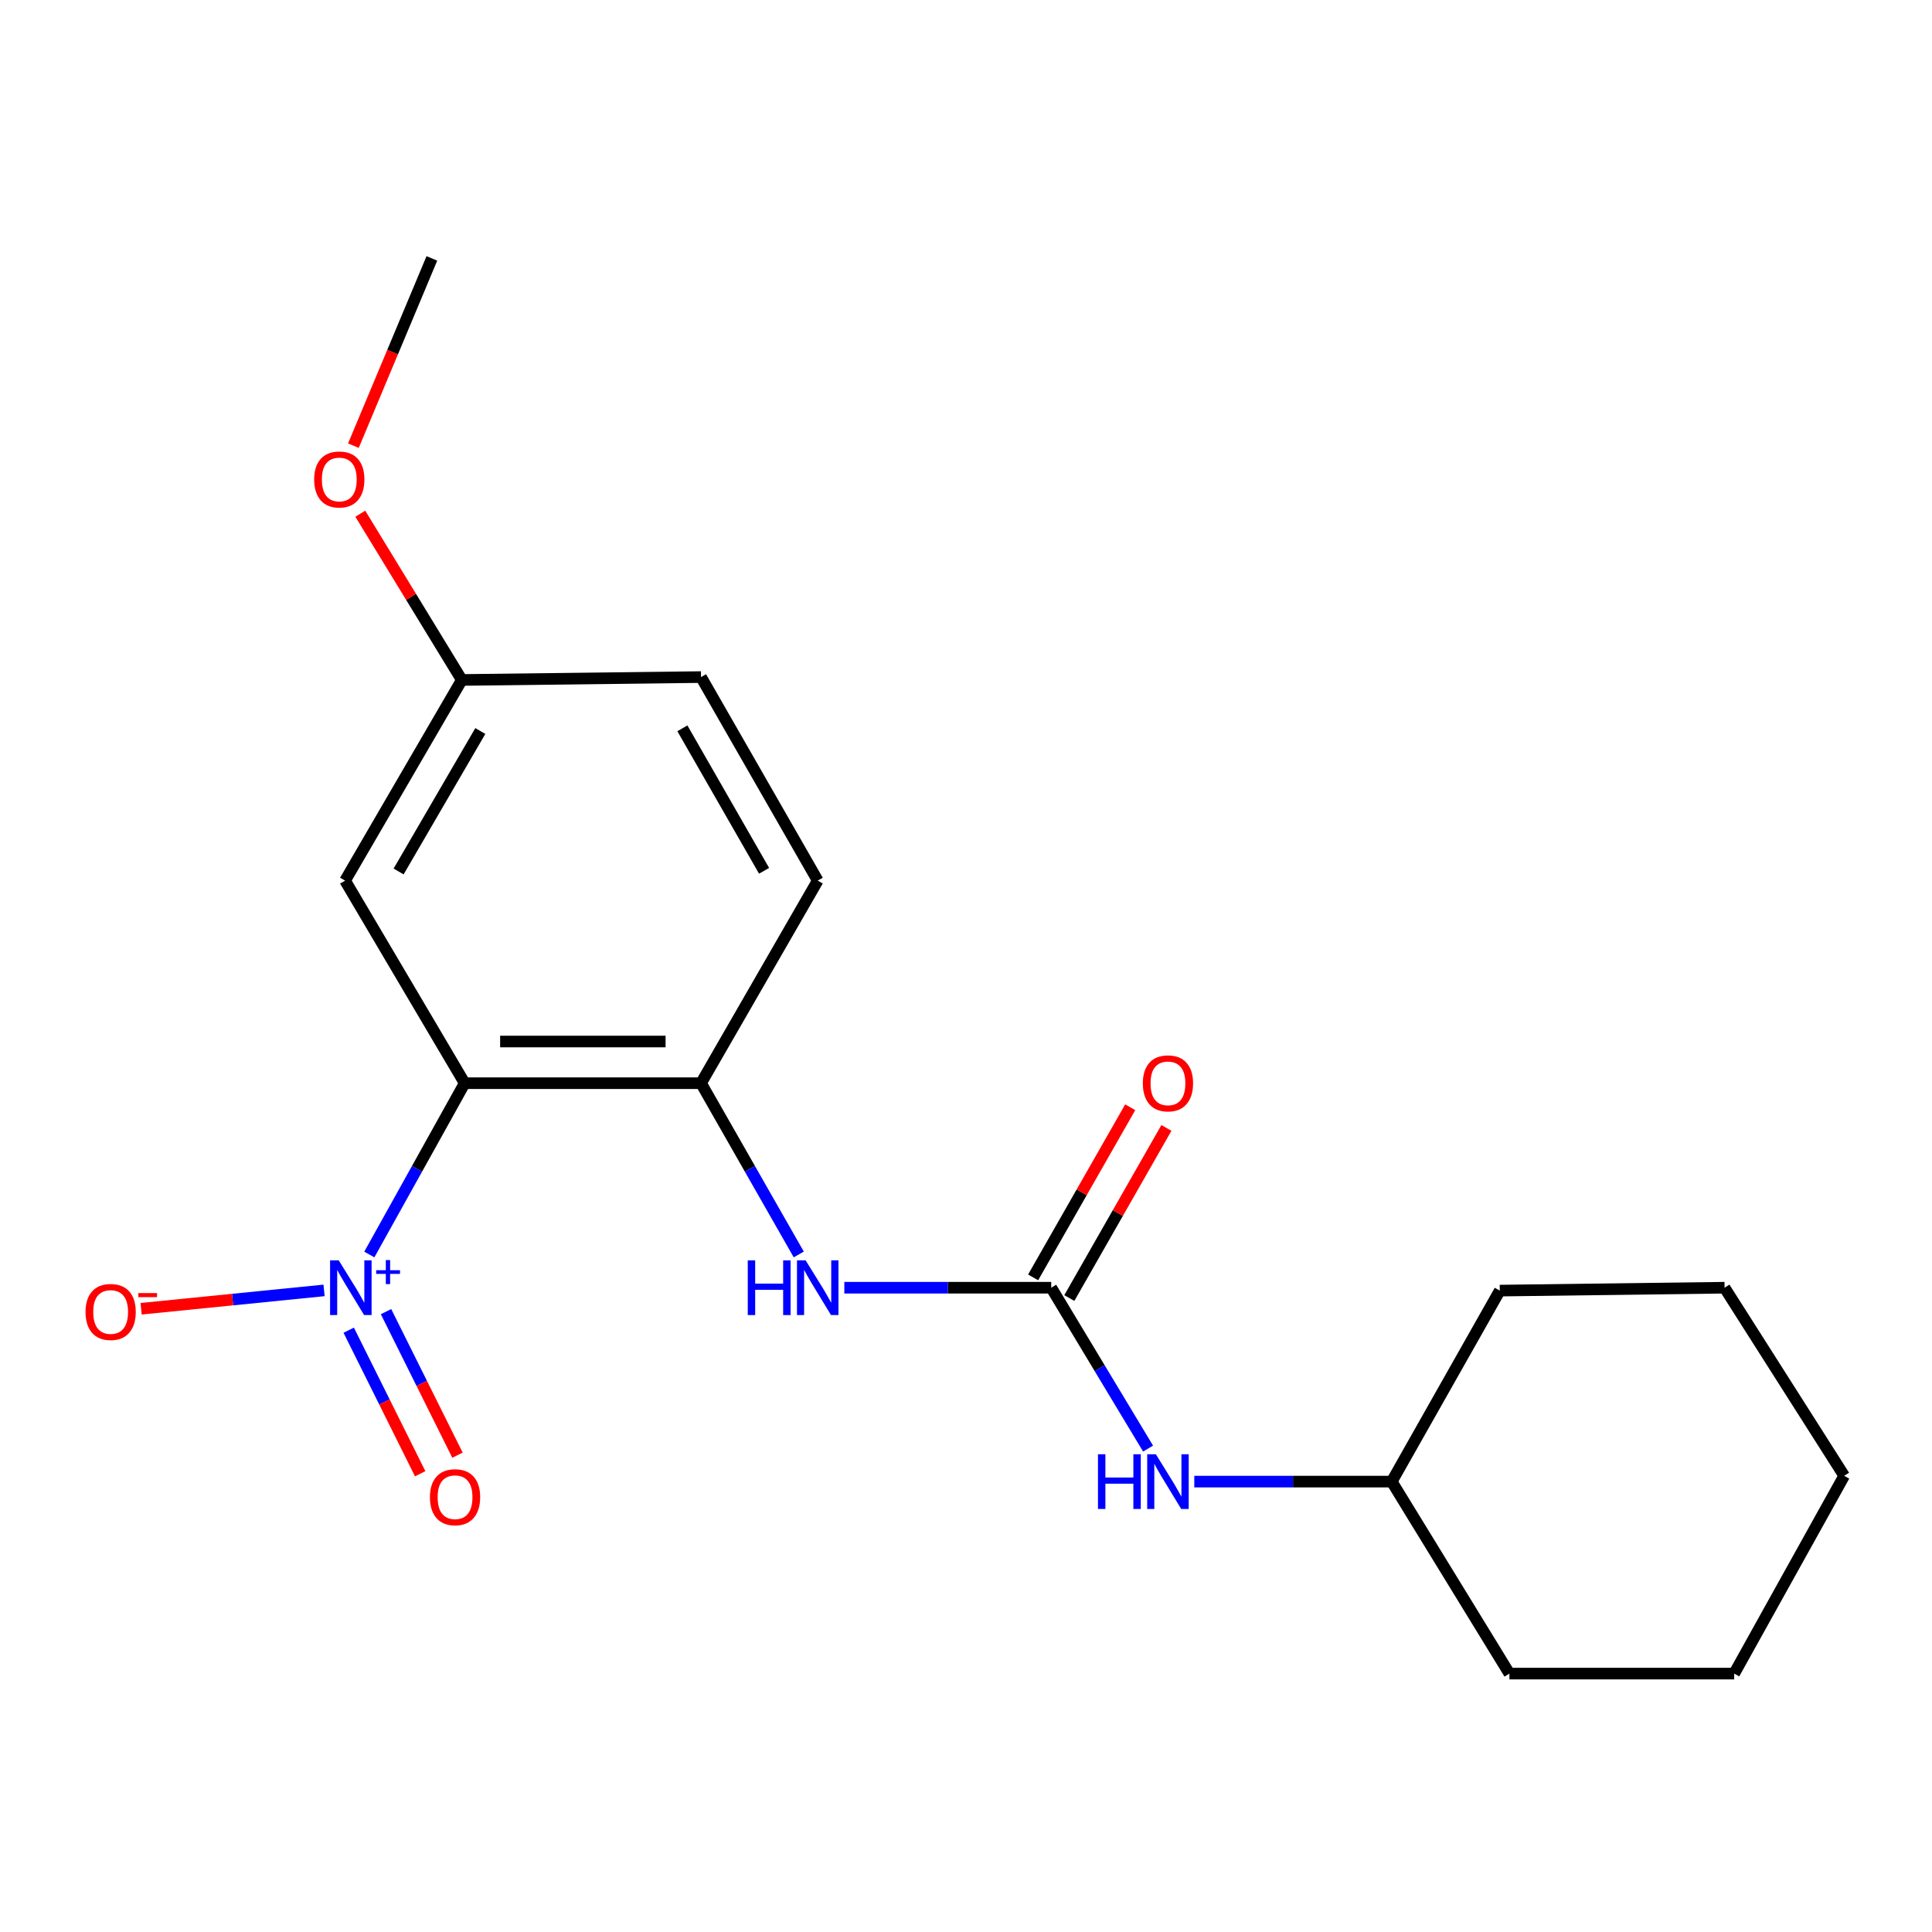 <?xml version='1.0' encoding='iso-8859-1'?>
<svg version='1.1' baseProfile='full'
              xmlns='http://www.w3.org/2000/svg'
                      xmlns:rdkit='http://www.rdkit.org/xml'
                      xmlns:xlink='http://www.w3.org/1999/xlink'
                  xml:space='preserve'
width='1000px' height='1000px' viewBox='0 0 1000 1000'>
<!-- END OF HEADER -->
<rect style='opacity:1.0;fill:#FFFFFF;stroke:none' width='1000' height='1000' x='0' y='0'> </rect>
<path class='bond-0' d='M 240.517,560.659 L 215.84,604.994' style='fill:none;fill-rule:evenodd;stroke:#000000;stroke-width:6px;stroke-linecap:butt;stroke-linejoin:miter;stroke-opacity:1' />
<path class='bond-0' d='M 215.84,604.994 L 191.163,649.329' style='fill:none;fill-rule:evenodd;stroke:#0000FF;stroke-width:6px;stroke-linecap:butt;stroke-linejoin:miter;stroke-opacity:1' />
<path class='bond-2' d='M 240.517,560.659 L 362.853,560.659' style='fill:none;fill-rule:evenodd;stroke:#000000;stroke-width:6px;stroke-linecap:butt;stroke-linejoin:miter;stroke-opacity:1' />
<path class='bond-2' d='M 258.868,539.089 L 344.503,539.089' style='fill:none;fill-rule:evenodd;stroke:#000000;stroke-width:6px;stroke-linecap:butt;stroke-linejoin:miter;stroke-opacity:1' />
<path class='bond-4' d='M 240.517,560.659 L 178.612,455.806' style='fill:none;fill-rule:evenodd;stroke:#000000;stroke-width:6px;stroke-linecap:butt;stroke-linejoin:miter;stroke-opacity:1' />
<path class='bond-5' d='M 167.732,667.909 L 120.389,672.659' style='fill:none;fill-rule:evenodd;stroke:#0000FF;stroke-width:6px;stroke-linecap:butt;stroke-linejoin:miter;stroke-opacity:1' />
<path class='bond-5' d='M 120.389,672.659 L 73.046,677.41' style='fill:none;fill-rule:evenodd;stroke:#FF0000;stroke-width:6px;stroke-linecap:butt;stroke-linejoin:miter;stroke-opacity:1' />
<path class='bond-7' d='M 180.496,688.51 L 198.989,725.66' style='fill:none;fill-rule:evenodd;stroke:#0000FF;stroke-width:6px;stroke-linecap:butt;stroke-linejoin:miter;stroke-opacity:1' />
<path class='bond-7' d='M 198.989,725.66 L 217.482,762.81' style='fill:none;fill-rule:evenodd;stroke:#FF0000;stroke-width:6px;stroke-linecap:butt;stroke-linejoin:miter;stroke-opacity:1' />
<path class='bond-7' d='M 199.806,678.898 L 218.298,716.048' style='fill:none;fill-rule:evenodd;stroke:#0000FF;stroke-width:6px;stroke-linecap:butt;stroke-linejoin:miter;stroke-opacity:1' />
<path class='bond-7' d='M 218.298,716.048 L 236.791,753.198' style='fill:none;fill-rule:evenodd;stroke:#FF0000;stroke-width:6px;stroke-linecap:butt;stroke-linejoin:miter;stroke-opacity:1' />
<path class='bond-1' d='M 544.11,666.518 L 490.566,666.518' style='fill:none;fill-rule:evenodd;stroke:#000000;stroke-width:6px;stroke-linecap:butt;stroke-linejoin:miter;stroke-opacity:1' />
<path class='bond-1' d='M 490.566,666.518 L 437.022,666.518' style='fill:none;fill-rule:evenodd;stroke:#0000FF;stroke-width:6px;stroke-linecap:butt;stroke-linejoin:miter;stroke-opacity:1' />
<path class='bond-6' d='M 544.11,666.518 L 569.176,708.153' style='fill:none;fill-rule:evenodd;stroke:#000000;stroke-width:6px;stroke-linecap:butt;stroke-linejoin:miter;stroke-opacity:1' />
<path class='bond-6' d='M 569.176,708.153 L 594.242,749.788' style='fill:none;fill-rule:evenodd;stroke:#0000FF;stroke-width:6px;stroke-linecap:butt;stroke-linejoin:miter;stroke-opacity:1' />
<path class='bond-8' d='M 553.477,671.864 L 578.605,627.838' style='fill:none;fill-rule:evenodd;stroke:#000000;stroke-width:6px;stroke-linecap:butt;stroke-linejoin:miter;stroke-opacity:1' />
<path class='bond-8' d='M 578.605,627.838 L 603.733,583.812' style='fill:none;fill-rule:evenodd;stroke:#FF0000;stroke-width:6px;stroke-linecap:butt;stroke-linejoin:miter;stroke-opacity:1' />
<path class='bond-8' d='M 534.744,661.172 L 559.872,617.146' style='fill:none;fill-rule:evenodd;stroke:#000000;stroke-width:6px;stroke-linecap:butt;stroke-linejoin:miter;stroke-opacity:1' />
<path class='bond-8' d='M 559.872,617.146 L 584.999,573.12' style='fill:none;fill-rule:evenodd;stroke:#FF0000;stroke-width:6px;stroke-linecap:butt;stroke-linejoin:miter;stroke-opacity:1' />
<path class='bond-3' d='M 362.853,560.659 L 388.147,604.985' style='fill:none;fill-rule:evenodd;stroke:#000000;stroke-width:6px;stroke-linecap:butt;stroke-linejoin:miter;stroke-opacity:1' />
<path class='bond-3' d='M 388.147,604.985 L 413.441,649.311' style='fill:none;fill-rule:evenodd;stroke:#0000FF;stroke-width:6px;stroke-linecap:butt;stroke-linejoin:miter;stroke-opacity:1' />
<path class='bond-9' d='M 362.853,560.659 L 423.26,455.806' style='fill:none;fill-rule:evenodd;stroke:#000000;stroke-width:6px;stroke-linecap:butt;stroke-linejoin:miter;stroke-opacity:1' />
<path class='bond-10' d='M 178.612,455.806 L 239.031,351.948' style='fill:none;fill-rule:evenodd;stroke:#000000;stroke-width:6px;stroke-linecap:butt;stroke-linejoin:miter;stroke-opacity:1' />
<path class='bond-10' d='M 206.319,451.074 L 248.613,378.373' style='fill:none;fill-rule:evenodd;stroke:#000000;stroke-width:6px;stroke-linecap:butt;stroke-linejoin:miter;stroke-opacity:1' />
<path class='bond-12' d='M 618.165,766.877 L 669.262,766.877' style='fill:none;fill-rule:evenodd;stroke:#0000FF;stroke-width:6px;stroke-linecap:butt;stroke-linejoin:miter;stroke-opacity:1' />
<path class='bond-12' d='M 669.262,766.877 L 720.359,766.877' style='fill:none;fill-rule:evenodd;stroke:#000000;stroke-width:6px;stroke-linecap:butt;stroke-linejoin:miter;stroke-opacity:1' />
<path class='bond-20' d='M 423.26,455.806 L 362.853,350.45' style='fill:none;fill-rule:evenodd;stroke:#000000;stroke-width:6px;stroke-linecap:butt;stroke-linejoin:miter;stroke-opacity:1' />
<path class='bond-20' d='M 395.487,450.732 L 353.202,376.982' style='fill:none;fill-rule:evenodd;stroke:#000000;stroke-width:6px;stroke-linecap:butt;stroke-linejoin:miter;stroke-opacity:1' />
<path class='bond-11' d='M 239.031,351.948 L 362.853,350.45' style='fill:none;fill-rule:evenodd;stroke:#000000;stroke-width:6px;stroke-linecap:butt;stroke-linejoin:miter;stroke-opacity:1' />
<path class='bond-13' d='M 239.031,351.948 L 212.759,308.92' style='fill:none;fill-rule:evenodd;stroke:#000000;stroke-width:6px;stroke-linecap:butt;stroke-linejoin:miter;stroke-opacity:1' />
<path class='bond-13' d='M 212.759,308.92 L 186.486,265.892' style='fill:none;fill-rule:evenodd;stroke:#FF0000;stroke-width:6px;stroke-linecap:butt;stroke-linejoin:miter;stroke-opacity:1' />
<path class='bond-15' d='M 720.359,766.877 L 781.269,866.253' style='fill:none;fill-rule:evenodd;stroke:#000000;stroke-width:6px;stroke-linecap:butt;stroke-linejoin:miter;stroke-opacity:1' />
<path class='bond-16' d='M 720.359,766.877 L 776.284,668.016' style='fill:none;fill-rule:evenodd;stroke:#000000;stroke-width:6px;stroke-linecap:butt;stroke-linejoin:miter;stroke-opacity:1' />
<path class='bond-14' d='M 182.917,230.671 L 203.227,182.209' style='fill:none;fill-rule:evenodd;stroke:#FF0000;stroke-width:6px;stroke-linecap:butt;stroke-linejoin:miter;stroke-opacity:1' />
<path class='bond-14' d='M 203.227,182.209 L 223.537,133.747' style='fill:none;fill-rule:evenodd;stroke:#000000;stroke-width:6px;stroke-linecap:butt;stroke-linejoin:miter;stroke-opacity:1' />
<path class='bond-18' d='M 781.269,866.253 L 897.613,866.253' style='fill:none;fill-rule:evenodd;stroke:#000000;stroke-width:6px;stroke-linecap:butt;stroke-linejoin:miter;stroke-opacity:1' />
<path class='bond-17' d='M 776.284,668.016 L 892.628,666.518' style='fill:none;fill-rule:evenodd;stroke:#000000;stroke-width:6px;stroke-linecap:butt;stroke-linejoin:miter;stroke-opacity:1' />
<path class='bond-21' d='M 892.628,666.518 L 954.545,763.881' style='fill:none;fill-rule:evenodd;stroke:#000000;stroke-width:6px;stroke-linecap:butt;stroke-linejoin:miter;stroke-opacity:1' />
<path class='bond-19' d='M 897.613,866.253 L 954.545,763.881' style='fill:none;fill-rule:evenodd;stroke:#000000;stroke-width:6px;stroke-linecap:butt;stroke-linejoin:miter;stroke-opacity:1' />
<path  class='atom-1' d='M 175.336 652.358
L 184.616 667.358
Q 185.536 668.838, 187.016 671.518
Q 188.496 674.198, 188.576 674.358
L 188.576 652.358
L 192.336 652.358
L 192.336 680.678
L 188.456 680.678
L 178.496 664.278
Q 177.336 662.358, 176.096 660.158
Q 174.896 657.958, 174.536 657.278
L 174.536 680.678
L 170.856 680.678
L 170.856 652.358
L 175.336 652.358
' fill='#0000FF'/>
<path  class='atom-1' d='M 194.712 657.463
L 199.702 657.463
L 199.702 652.209
L 201.919 652.209
L 201.919 657.463
L 207.041 657.463
L 207.041 659.364
L 201.919 659.364
L 201.919 664.644
L 199.702 664.644
L 199.702 659.364
L 194.712 659.364
L 194.712 657.463
' fill='#0000FF'/>
<path  class='atom-4' d='M 387.04 652.358
L 390.88 652.358
L 390.88 664.398
L 405.36 664.398
L 405.36 652.358
L 409.2 652.358
L 409.2 680.678
L 405.36 680.678
L 405.36 667.598
L 390.88 667.598
L 390.88 680.678
L 387.04 680.678
L 387.04 652.358
' fill='#0000FF'/>
<path  class='atom-4' d='M 417 652.358
L 426.28 667.358
Q 427.2 668.838, 428.68 671.518
Q 430.16 674.198, 430.24 674.358
L 430.24 652.358
L 434 652.358
L 434 680.678
L 430.12 680.678
L 420.16 664.278
Q 419 662.358, 417.76 660.158
Q 416.56 657.958, 416.2 657.278
L 416.2 680.678
L 412.52 680.678
L 412.52 652.358
L 417 652.358
' fill='#0000FF'/>
<path  class='atom-6' d='M 44.271 679.072
Q 44.271 672.272, 47.631 668.472
Q 50.991 664.672, 57.271 664.672
Q 63.551 664.672, 66.911 668.472
Q 70.271 672.272, 70.271 679.072
Q 70.271 685.952, 66.871 689.872
Q 63.471 693.752, 57.271 693.752
Q 51.031 693.752, 47.631 689.872
Q 44.271 685.992, 44.271 679.072
M 57.271 690.552
Q 61.591 690.552, 63.911 687.672
Q 66.271 684.752, 66.271 679.072
Q 66.271 673.512, 63.911 670.712
Q 61.591 667.872, 57.271 667.872
Q 52.951 667.872, 50.591 670.672
Q 48.271 673.472, 48.271 679.072
Q 48.271 684.792, 50.591 687.672
Q 52.951 690.552, 57.271 690.552
' fill='#FF0000'/>
<path  class='atom-6' d='M 71.591 669.295
L 81.28 669.295
L 81.28 671.407
L 71.591 671.407
L 71.591 669.295
' fill='#FF0000'/>
<path  class='atom-7' d='M 568.309 752.717
L 572.149 752.717
L 572.149 764.757
L 586.629 764.757
L 586.629 752.717
L 590.469 752.717
L 590.469 781.037
L 586.629 781.037
L 586.629 767.957
L 572.149 767.957
L 572.149 781.037
L 568.309 781.037
L 568.309 752.717
' fill='#0000FF'/>
<path  class='atom-7' d='M 598.269 752.717
L 607.549 767.717
Q 608.469 769.197, 609.949 771.877
Q 611.429 774.557, 611.509 774.717
L 611.509 752.717
L 615.269 752.717
L 615.269 781.037
L 611.389 781.037
L 601.429 764.637
Q 600.269 762.717, 599.029 760.517
Q 597.829 758.317, 597.469 757.637
L 597.469 781.037
L 593.789 781.037
L 593.789 752.717
L 598.269 752.717
' fill='#0000FF'/>
<path  class='atom-8' d='M 222.532 774.95
Q 222.532 768.15, 225.892 764.35
Q 229.252 760.55, 235.532 760.55
Q 241.812 760.55, 245.172 764.35
Q 248.532 768.15, 248.532 774.95
Q 248.532 781.83, 245.132 785.75
Q 241.732 789.63, 235.532 789.63
Q 229.292 789.63, 225.892 785.75
Q 222.532 781.87, 222.532 774.95
M 235.532 786.43
Q 239.852 786.43, 242.172 783.55
Q 244.532 780.63, 244.532 774.95
Q 244.532 769.39, 242.172 766.59
Q 239.852 763.75, 235.532 763.75
Q 231.212 763.75, 228.852 766.55
Q 226.532 769.35, 226.532 774.95
Q 226.532 780.67, 228.852 783.55
Q 231.212 786.43, 235.532 786.43
' fill='#FF0000'/>
<path  class='atom-9' d='M 591.529 560.739
Q 591.529 553.939, 594.889 550.139
Q 598.249 546.339, 604.529 546.339
Q 610.809 546.339, 614.169 550.139
Q 617.529 553.939, 617.529 560.739
Q 617.529 567.619, 614.129 571.539
Q 610.729 575.419, 604.529 575.419
Q 598.289 575.419, 594.889 571.539
Q 591.529 567.659, 591.529 560.739
M 604.529 572.219
Q 608.849 572.219, 611.169 569.339
Q 613.529 566.419, 613.529 560.739
Q 613.529 555.179, 611.169 552.379
Q 608.849 549.539, 604.529 549.539
Q 600.209 549.539, 597.849 552.339
Q 595.529 555.139, 595.529 560.739
Q 595.529 566.459, 597.849 569.339
Q 600.209 572.219, 604.529 572.219
' fill='#FF0000'/>
<path  class='atom-14' d='M 162.616 248.17
Q 162.616 241.37, 165.976 237.57
Q 169.336 233.77, 175.616 233.77
Q 181.896 233.77, 185.256 237.57
Q 188.616 241.37, 188.616 248.17
Q 188.616 255.05, 185.216 258.97
Q 181.816 262.85, 175.616 262.85
Q 169.376 262.85, 165.976 258.97
Q 162.616 255.09, 162.616 248.17
M 175.616 259.65
Q 179.936 259.65, 182.256 256.77
Q 184.616 253.85, 184.616 248.17
Q 184.616 242.61, 182.256 239.81
Q 179.936 236.97, 175.616 236.97
Q 171.296 236.97, 168.936 239.77
Q 166.616 242.57, 166.616 248.17
Q 166.616 253.89, 168.936 256.77
Q 171.296 259.65, 175.616 259.65
' fill='#FF0000'/>
</svg>
